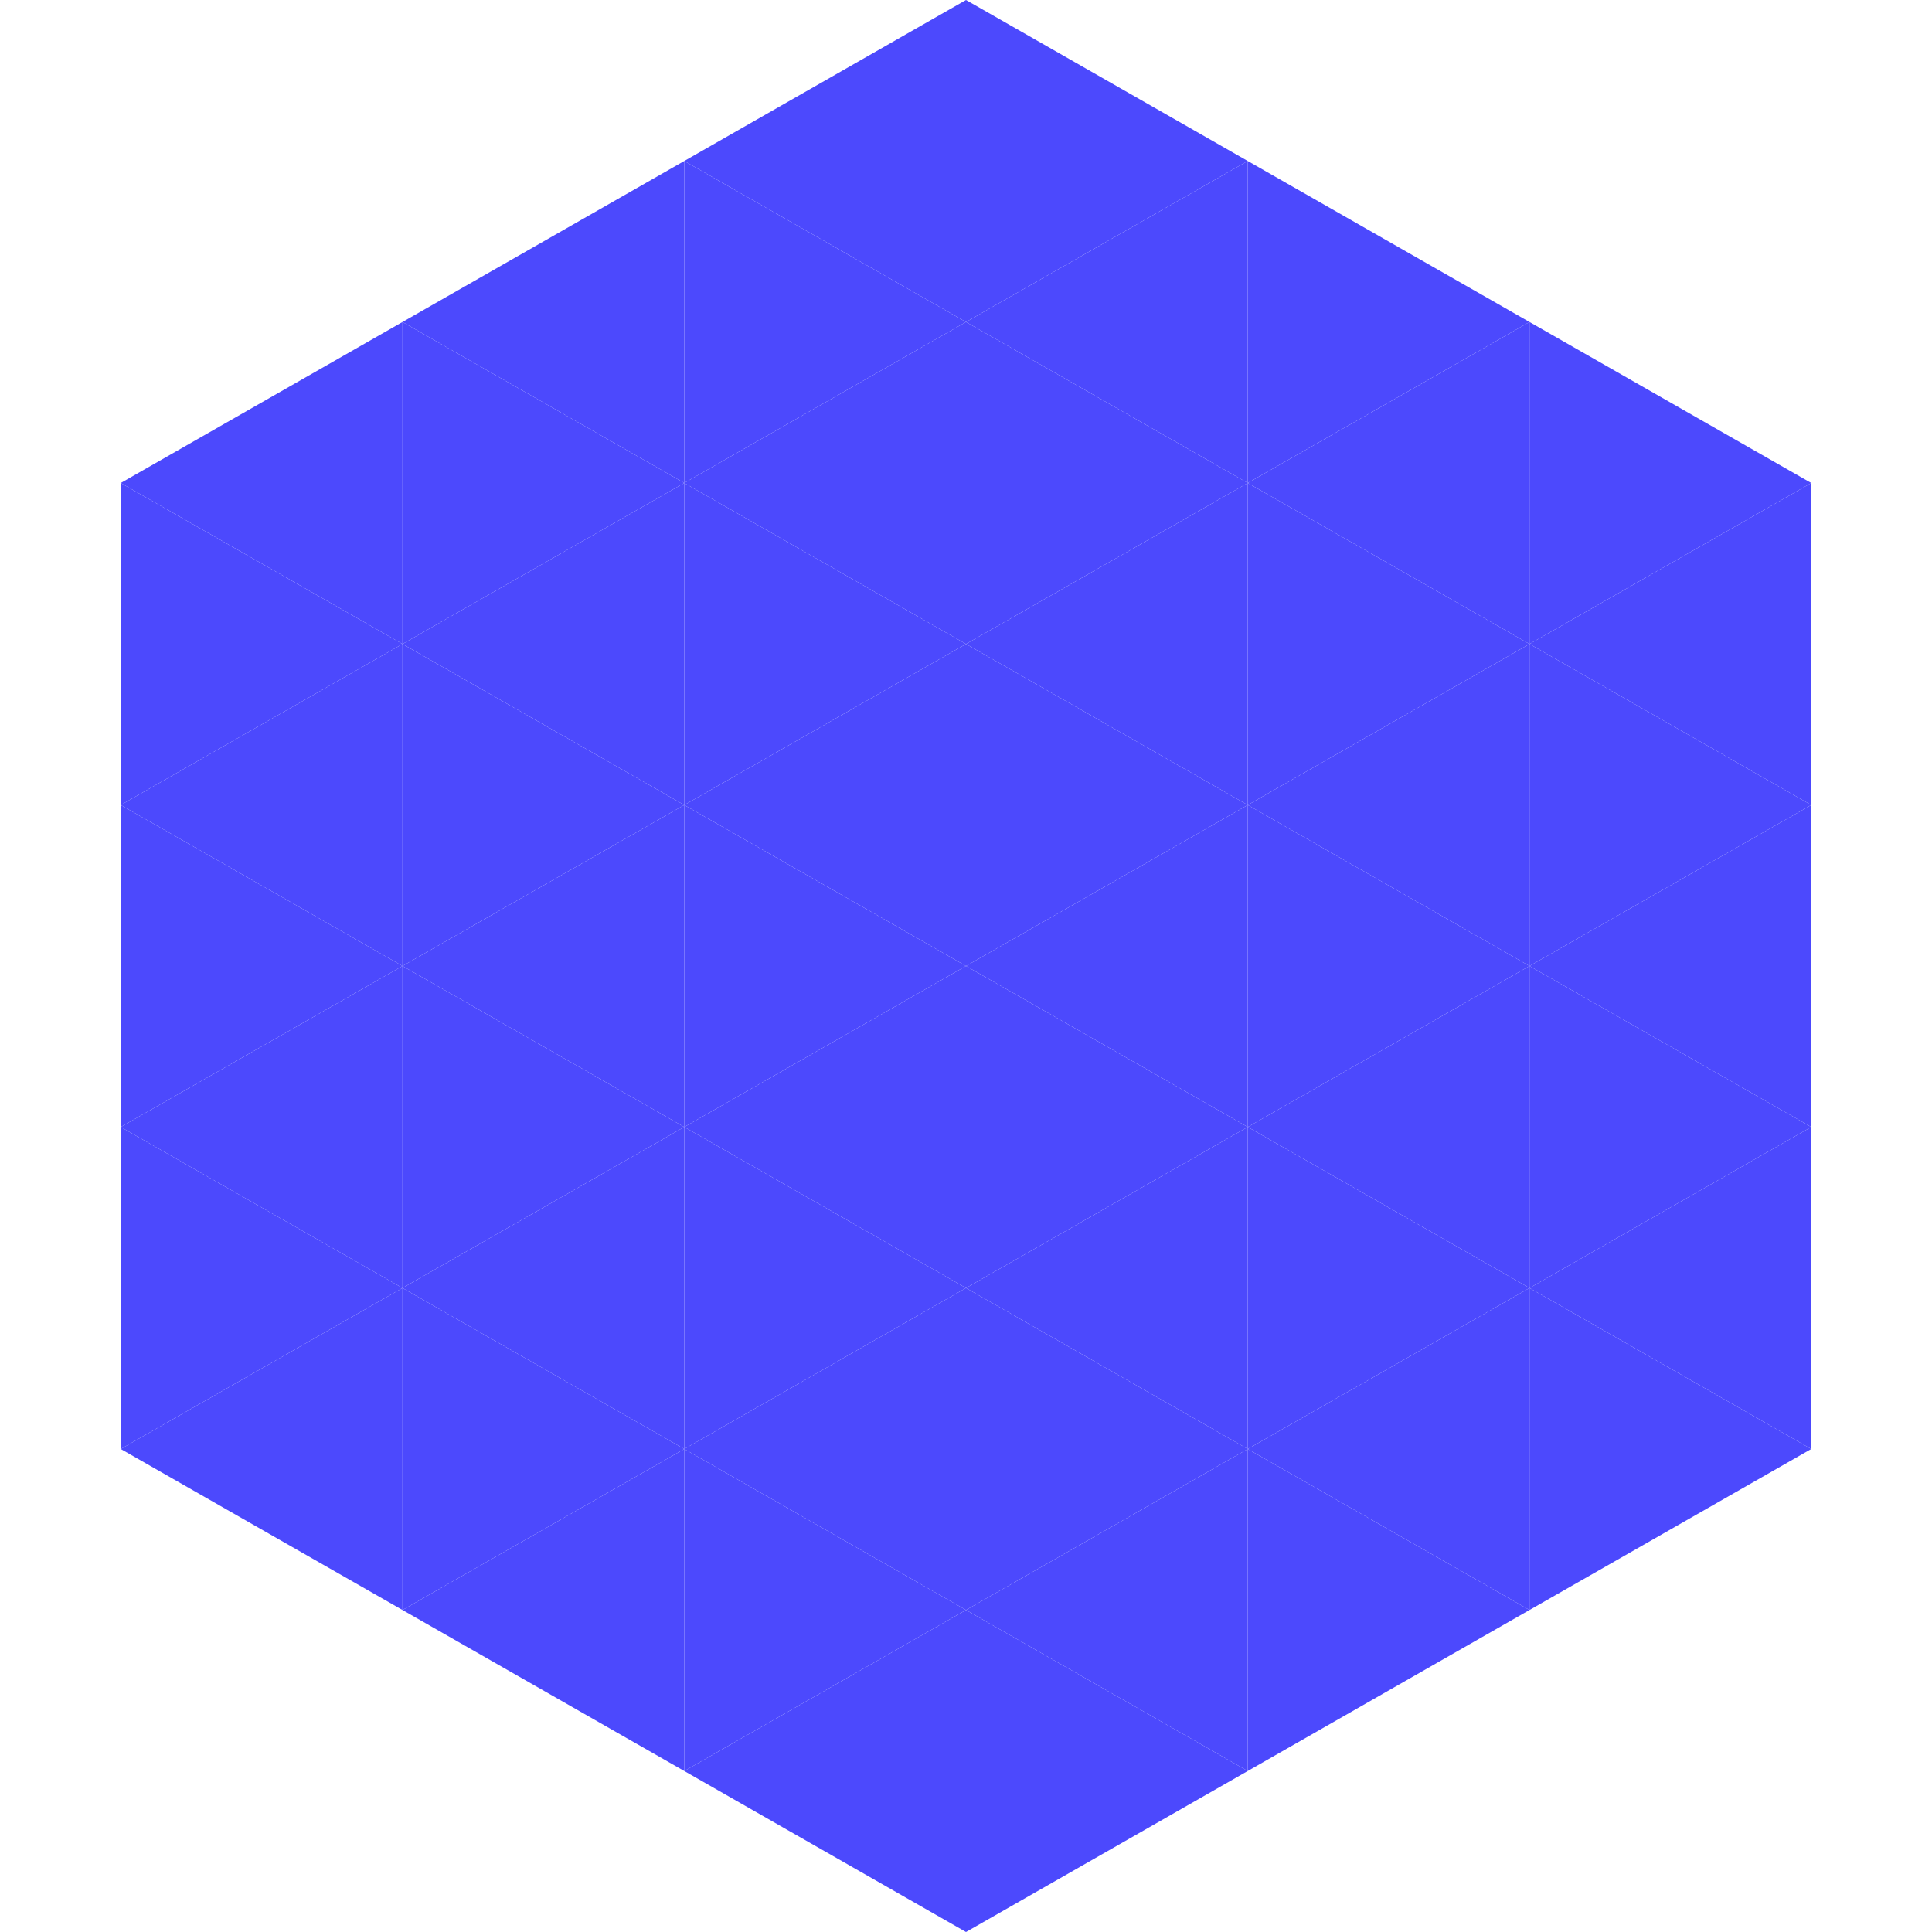 <?xml version="1.0"?>
<!-- Generated by SVGo -->
<svg width="240" height="240"
     xmlns="http://www.w3.org/2000/svg"
     xmlns:xlink="http://www.w3.org/1999/xlink">
<polygon points="50,40 15,60 50,80" style="fill:rgb(76,73,253)" />
<polygon points="190,40 225,60 190,80" style="fill:rgb(76,73,253)" />
<polygon points="15,60 50,80 15,100" style="fill:rgb(76,73,253)" />
<polygon points="225,60 190,80 225,100" style="fill:rgb(76,73,253)" />
<polygon points="50,80 15,100 50,120" style="fill:rgb(76,73,253)" />
<polygon points="190,80 225,100 190,120" style="fill:rgb(76,73,253)" />
<polygon points="15,100 50,120 15,140" style="fill:rgb(76,73,253)" />
<polygon points="225,100 190,120 225,140" style="fill:rgb(76,73,253)" />
<polygon points="50,120 15,140 50,160" style="fill:rgb(76,73,253)" />
<polygon points="190,120 225,140 190,160" style="fill:rgb(76,73,253)" />
<polygon points="15,140 50,160 15,180" style="fill:rgb(76,73,253)" />
<polygon points="225,140 190,160 225,180" style="fill:rgb(76,73,253)" />
<polygon points="50,160 15,180 50,200" style="fill:rgb(76,73,253)" />
<polygon points="190,160 225,180 190,200" style="fill:rgb(76,73,253)" />
<polygon points="15,180 50,200 15,220" style="fill:rgb(255,255,255); fill-opacity:0" />
<polygon points="225,180 190,200 225,220" style="fill:rgb(255,255,255); fill-opacity:0" />
<polygon points="50,0 85,20 50,40" style="fill:rgb(255,255,255); fill-opacity:0" />
<polygon points="190,0 155,20 190,40" style="fill:rgb(255,255,255); fill-opacity:0" />
<polygon points="85,20 50,40 85,60" style="fill:rgb(76,73,253)" />
<polygon points="155,20 190,40 155,60" style="fill:rgb(76,73,253)" />
<polygon points="50,40 85,60 50,80" style="fill:rgb(76,73,253)" />
<polygon points="190,40 155,60 190,80" style="fill:rgb(76,73,253)" />
<polygon points="85,60 50,80 85,100" style="fill:rgb(76,73,253)" />
<polygon points="155,60 190,80 155,100" style="fill:rgb(76,73,253)" />
<polygon points="50,80 85,100 50,120" style="fill:rgb(76,73,253)" />
<polygon points="190,80 155,100 190,120" style="fill:rgb(76,73,253)" />
<polygon points="85,100 50,120 85,140" style="fill:rgb(76,73,253)" />
<polygon points="155,100 190,120 155,140" style="fill:rgb(76,73,253)" />
<polygon points="50,120 85,140 50,160" style="fill:rgb(76,73,253)" />
<polygon points="190,120 155,140 190,160" style="fill:rgb(76,73,253)" />
<polygon points="85,140 50,160 85,180" style="fill:rgb(76,73,253)" />
<polygon points="155,140 190,160 155,180" style="fill:rgb(76,73,253)" />
<polygon points="50,160 85,180 50,200" style="fill:rgb(76,73,253)" />
<polygon points="190,160 155,180 190,200" style="fill:rgb(76,73,253)" />
<polygon points="85,180 50,200 85,220" style="fill:rgb(76,73,253)" />
<polygon points="155,180 190,200 155,220" style="fill:rgb(76,73,253)" />
<polygon points="120,0 85,20 120,40" style="fill:rgb(76,73,253)" />
<polygon points="120,0 155,20 120,40" style="fill:rgb(76,73,253)" />
<polygon points="85,20 120,40 85,60" style="fill:rgb(76,73,253)" />
<polygon points="155,20 120,40 155,60" style="fill:rgb(76,73,253)" />
<polygon points="120,40 85,60 120,80" style="fill:rgb(76,73,253)" />
<polygon points="120,40 155,60 120,80" style="fill:rgb(76,73,253)" />
<polygon points="85,60 120,80 85,100" style="fill:rgb(76,73,253)" />
<polygon points="155,60 120,80 155,100" style="fill:rgb(76,73,253)" />
<polygon points="120,80 85,100 120,120" style="fill:rgb(76,73,253)" />
<polygon points="120,80 155,100 120,120" style="fill:rgb(76,73,253)" />
<polygon points="85,100 120,120 85,140" style="fill:rgb(76,73,253)" />
<polygon points="155,100 120,120 155,140" style="fill:rgb(76,73,253)" />
<polygon points="120,120 85,140 120,160" style="fill:rgb(76,73,253)" />
<polygon points="120,120 155,140 120,160" style="fill:rgb(76,73,253)" />
<polygon points="85,140 120,160 85,180" style="fill:rgb(76,73,253)" />
<polygon points="155,140 120,160 155,180" style="fill:rgb(76,73,253)" />
<polygon points="120,160 85,180 120,200" style="fill:rgb(76,73,253)" />
<polygon points="120,160 155,180 120,200" style="fill:rgb(76,73,253)" />
<polygon points="85,180 120,200 85,220" style="fill:rgb(76,73,253)" />
<polygon points="155,180 120,200 155,220" style="fill:rgb(76,73,253)" />
<polygon points="120,200 85,220 120,240" style="fill:rgb(76,73,253)" />
<polygon points="120,200 155,220 120,240" style="fill:rgb(76,73,253)" />
<polygon points="85,220 120,240 85,260" style="fill:rgb(255,255,255); fill-opacity:0" />
<polygon points="155,220 120,240 155,260" style="fill:rgb(255,255,255); fill-opacity:0" />
</svg>
